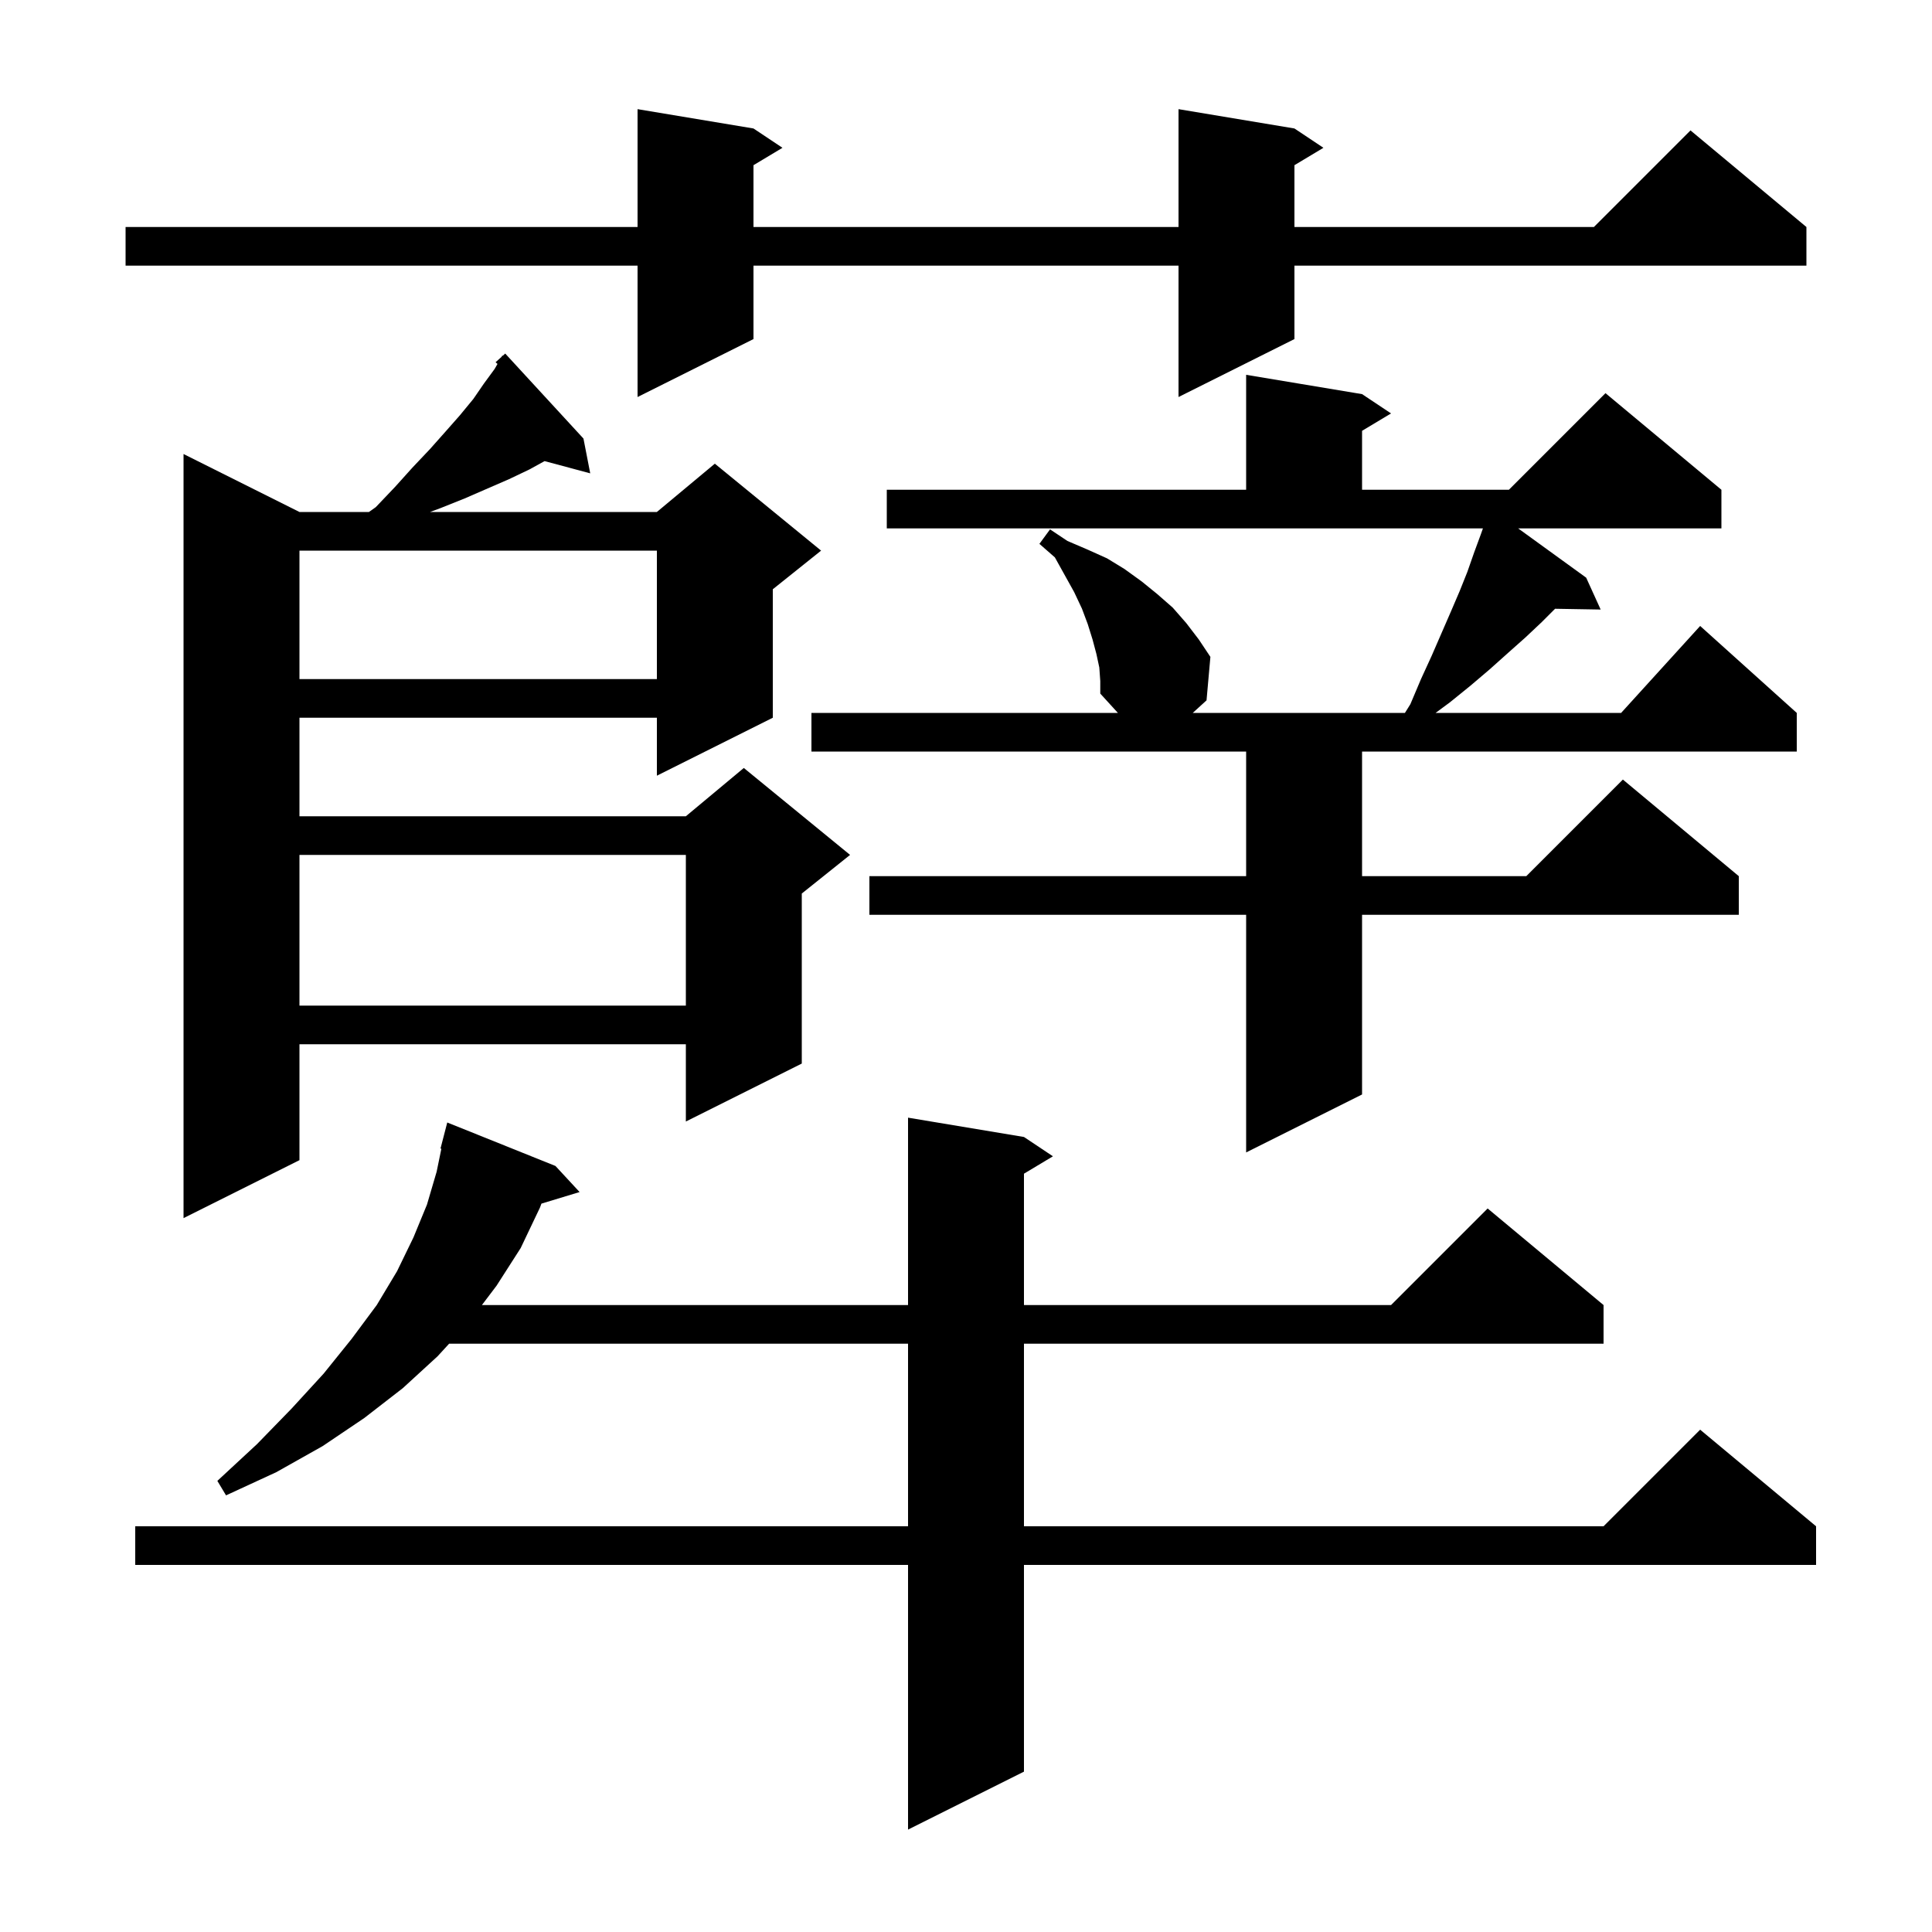 <svg xmlns="http://www.w3.org/2000/svg" xmlns:xlink="http://www.w3.org/1999/xlink" version="1.1" baseProfile="full" viewBox="0 0 200 200" width="200" height="200"><g fill="currentColor"><path d="M 106.0 117.7 L 109.0 119.7 L 106.0 121.5 L 106.0 135.1 L 144.0 135.1 L 154.0 125.1 L 166.0 135.1 L 166.0 139.1 L 106.0 139.1 L 106.0 158.0 L 166.0 158.0 L 176.0 148.0 L 188.0 158.0 L 188.0 162.0 L 106.0 162.0 L 106.0 183.4 L 94.0 189.4 L 94.0 162.0 L 14.0 162.0 L 14.0 158.0 L 94.0 158.0 L 94.0 139.1 L 46.492 139.1 L 45.3 140.4 L 41.7 143.7 L 37.7 146.8 L 33.4 149.7 L 28.6 152.4 L 23.4 154.8 L 22.5 153.3 L 26.6 149.5 L 30.2 145.8 L 33.5 142.2 L 36.4 138.6 L 39.0 135.1 L 41.1 131.6 L 42.8 128.1 L 44.2 124.7 L 45.2 121.3 L 45.691 118.914 L 45.6 118.9 L 46.3 116.2 L 57.5 120.7 L 60.0 123.4 L 56.049 124.599 L 55.9 125.0 L 53.9 129.2 L 51.4 133.1 L 49.886 135.1 L 94.0 135.1 L 94.0 115.7 Z M 60.4 45.4 L 61.1 49.0 L 56.374 47.734 L 54.8 48.6 L 52.7 49.6 L 48.1 51.6 L 45.6 52.6 L 44.52 53.0 L 68.0 53.0 L 74.0 48.0 L 85.0 57.0 L 80.0 61.0 L 80.0 74.3 L 68.0 80.3 L 68.0 74.3 L 31.0 74.3 L 31.0 84.5 L 71.0 84.5 L 77.0 79.5 L 88.0 88.5 L 83.0 92.5 L 83.0 110.1 L 71.0 116.1 L 71.0 108.1 L 31.0 108.1 L 31.0 120.1 L 19.0 126.1 L 19.0 47.0 L 31.0 53.0 L 38.194 53.0 L 38.9 52.5 L 40.9 50.4 L 42.7 48.4 L 44.5 46.5 L 46.1 44.7 L 47.6 43.0 L 49.0 41.3 L 50.1 39.7 L 51.2 38.2 L 51.501 37.674 L 51.3 37.5 L 51.918 36.944 L 52.0 36.8 L 52.036 36.837 L 52.3 36.6 Z M 113.8 69.1 L 113.5 67.7 L 113.1 66.2 L 112.6 64.6 L 112.0 63.0 L 111.2 61.3 L 109.2 57.7 L 107.6 56.3 L 108.7 54.8 L 110.5 56.0 L 112.6 56.9 L 114.6 57.8 L 116.4 58.9 L 118.2 60.2 L 119.8 61.5 L 121.4 62.9 L 122.8 64.5 L 124.1 66.2 L 125.3 68.0 L 124.9 72.5 L 123.474 73.8 L 145.438 73.8 L 146.0 72.9 L 147.1 70.3 L 148.2 67.9 L 150.2 63.3 L 151.1 61.2 L 151.9 59.2 L 152.6 57.2 L 153.3 55.3 L 153.512 54.7 L 91.8 54.7 L 91.8 50.7 L 129.0 50.7 L 129.0 38.8 L 141.0 40.8 L 144.0 42.8 L 141.0 44.6 L 141.0 50.7 L 156.2 50.7 L 166.2 40.7 L 178.2 50.7 L 178.2 54.7 L 157.161 54.7 L 164.2 59.8 L 165.7 63.1 L 160.981 63.019 L 159.6 64.4 L 157.9 66.0 L 156.1 67.6 L 154.2 69.3 L 152.2 71.0 L 150.1 72.7 L 148.612 73.8 L 167.818 73.8 L 176.0 64.8 L 186.0 73.8 L 186.0 77.8 L 141.0 77.8 L 141.0 90.7 L 158.0 90.7 L 168.0 80.7 L 180.0 90.7 L 180.0 94.7 L 141.0 94.7 L 141.0 113.3 L 129.0 119.3 L 129.0 94.7 L 90.0 94.7 L 90.0 90.7 L 129.0 90.7 L 129.0 77.8 L 84.0 77.8 L 84.0 73.8 L 115.724 73.8 L 113.9 71.8 L 113.9 70.5 Z M 31.0 88.5 L 31.0 104.1 L 71.0 104.1 L 71.0 88.5 Z M 31.0 57.0 L 31.0 70.3 L 68.0 70.3 L 68.0 57.0 Z M 134.0 13.3 L 137.0 15.3 L 134.0 17.1 L 134.0 23.5 L 165.0 23.5 L 175.0 13.5 L 187.0 23.5 L 187.0 27.5 L 134.0 27.5 L 134.0 35.1 L 122.0 41.1 L 122.0 27.5 L 78.0 27.5 L 78.0 35.1 L 66.0 41.1 L 66.0 27.5 L 13.0 27.5 L 13.0 23.5 L 66.0 23.5 L 66.0 11.3 L 78.0 13.3 L 81.0 15.3 L 78.0 17.1 L 78.0 23.5 L 122.0 23.5 L 122.0 11.3 Z "/></g></svg>
